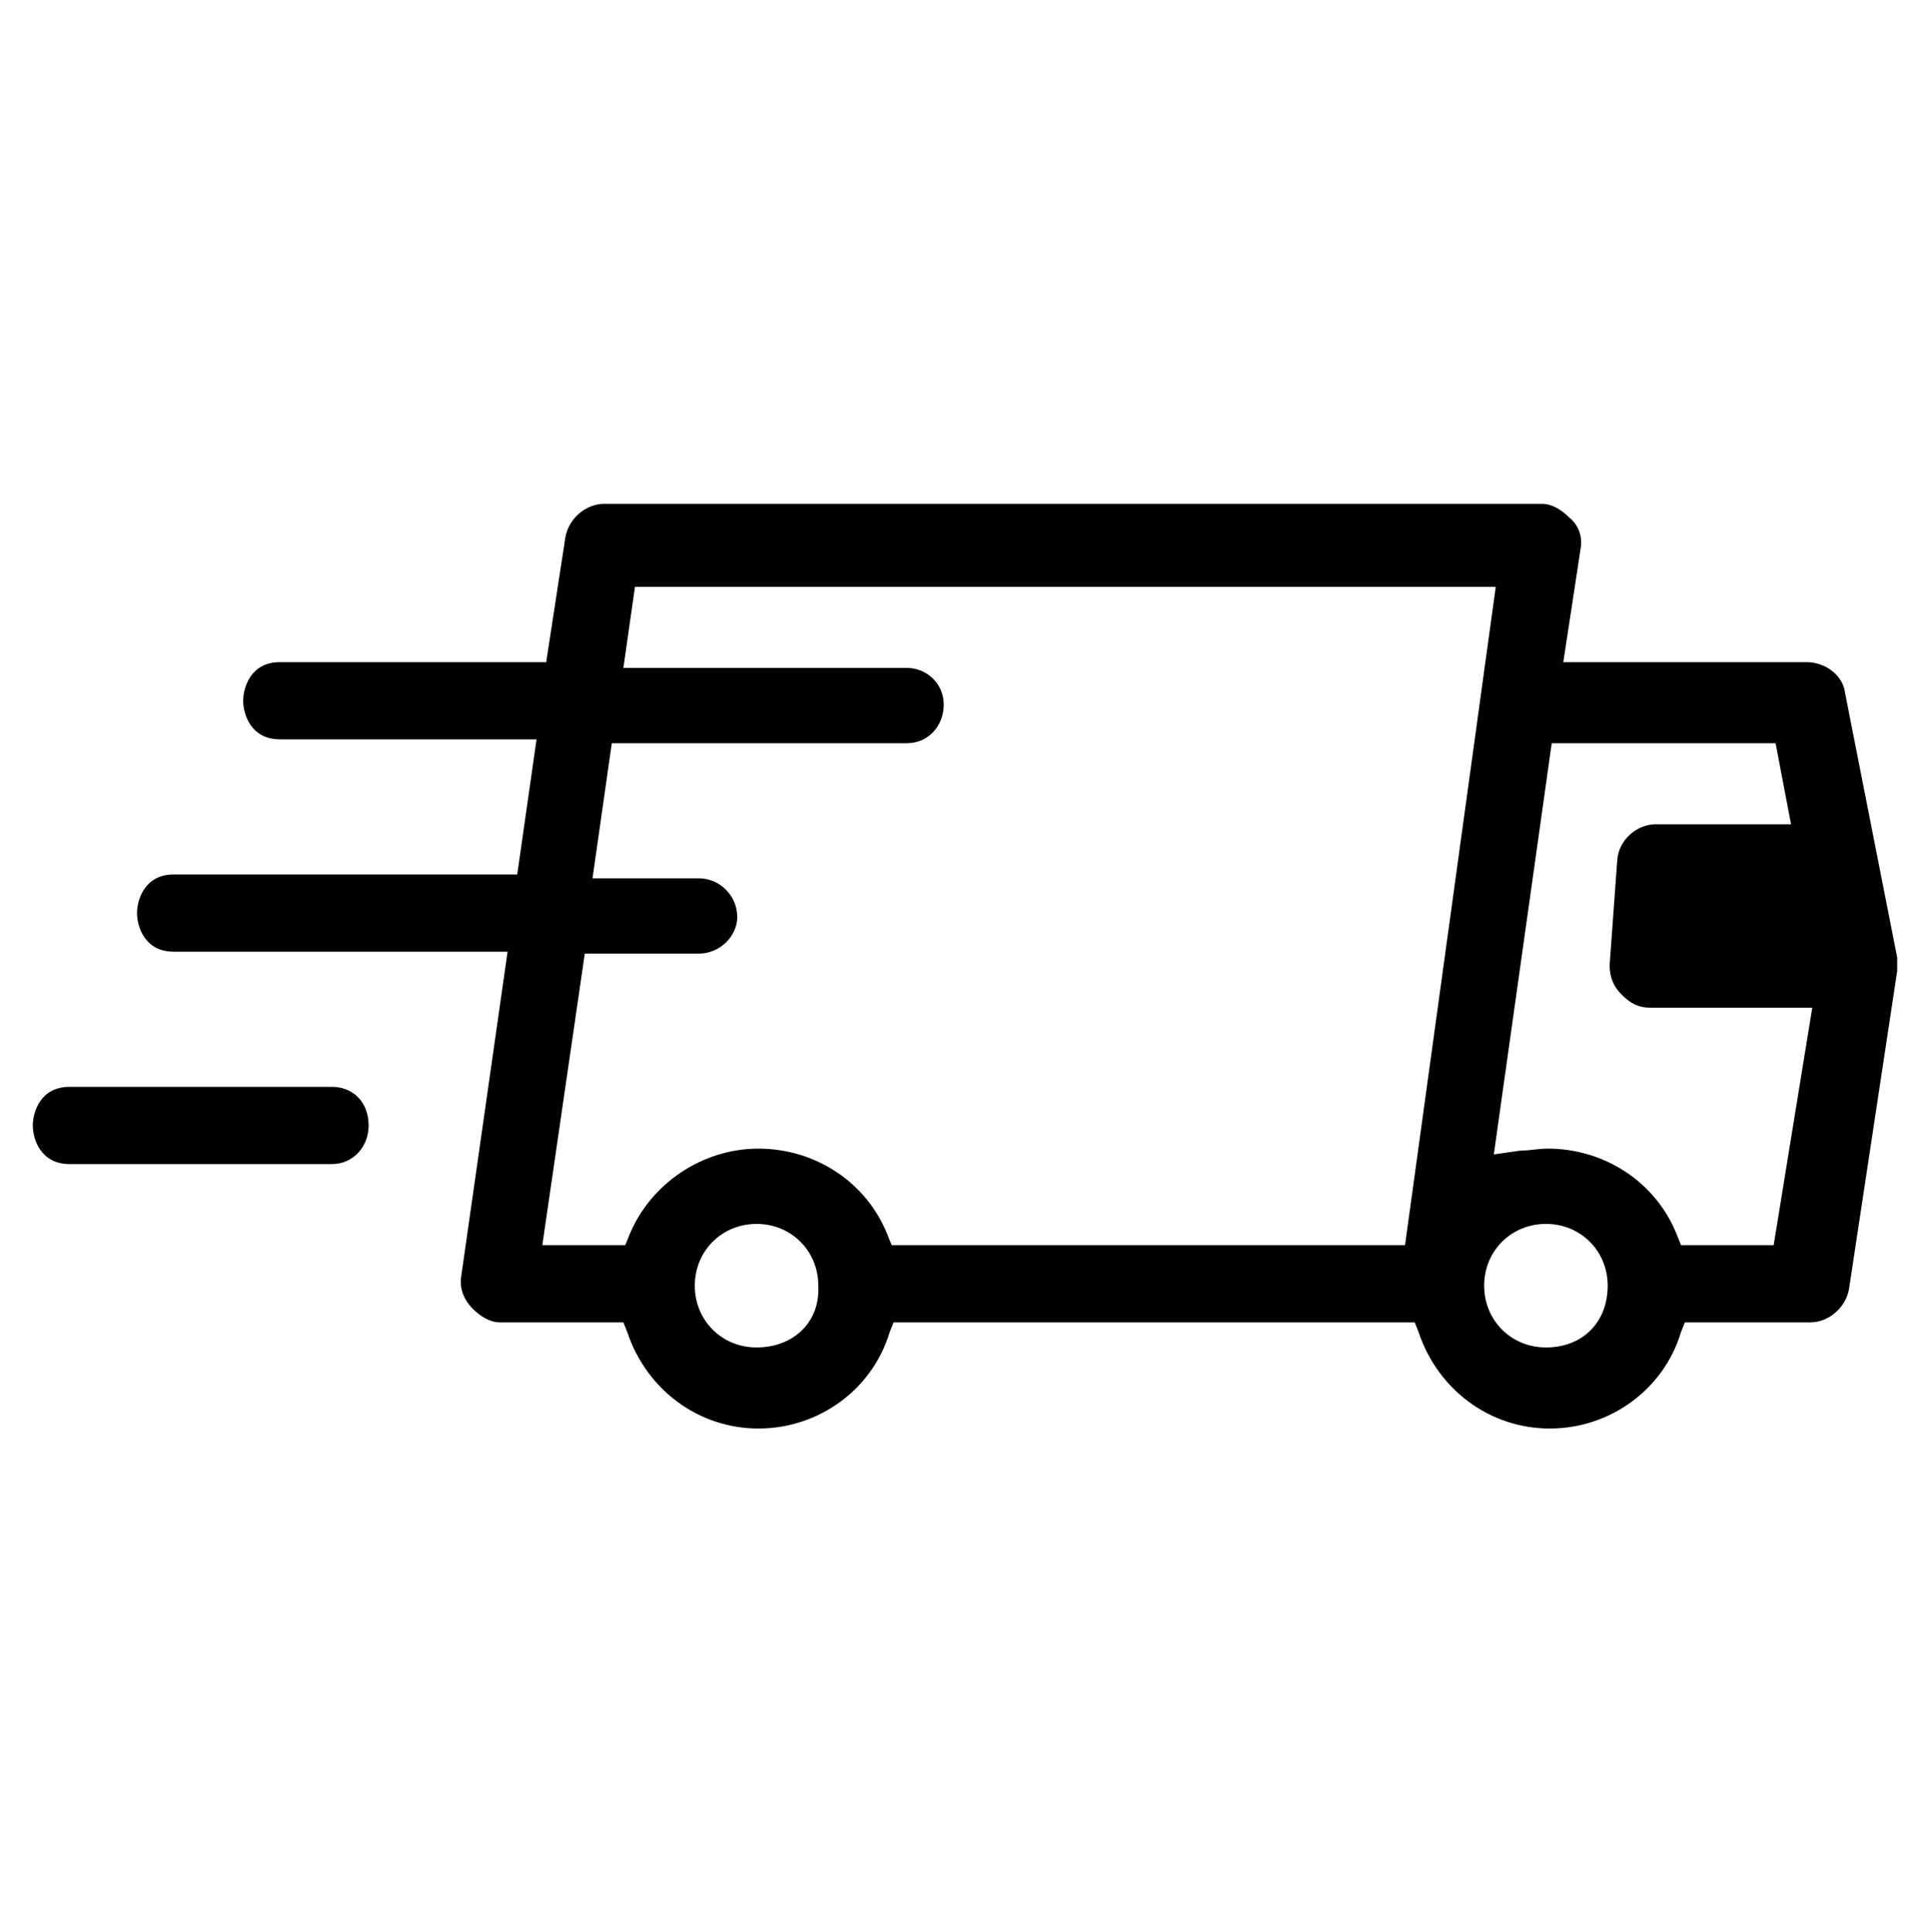 <?xml version="1.0" encoding="utf-8"?>
<!-- Generator: Adobe Illustrator 26.3.1, SVG Export Plug-In . SVG Version: 6.00 Build 0)  -->
<svg version="1.1" id="Livello_1" xmlns="http://www.w3.org/2000/svg" xmlns:xlink="http://www.w3.org/1999/xlink" x="0px" y="0px"
	 viewBox="0 0 100 100.1" style="enable-background:new 0 0 100 100.1;" xml:space="preserve">
<g>
	<path d="M98.3,50.3c0-0.1,0-0.3,0-0.4c0-0.1,0-0.2,0-0.3l-2.7-13.7c-0.1-0.9-1-1.6-2-1.6H81l0.9-5.9c0.1-0.6-0.1-1.2-0.6-1.6
		c-0.4-0.4-0.9-0.7-1.4-0.7H31.3c-0.9,0-1.8,0.7-2,1.7l-1,6.5H14.5c-1.5,0-1.9,1.3-1.9,2s0.4,2,1.9,2h13.3l-1,7H9
		c-1.5,0-1.9,1.3-1.9,2s0.4,2,1.9,2h17.3l-2.4,16.8c-0.1,0.6,0.1,1.2,0.6,1.7c0.4,0.4,0.9,0.7,1.4,0.7h6.4l0.2,0.5c1,3,3.7,5,6.8,5
		c3.1,0,5.9-2,6.8-5l0.2-0.5h27l0.2,0.5c1,3,3.7,5,6.8,5c3.1,0,5.9-2,6.8-5l0.2-0.5h6.5c0.9,0,1.8-0.7,2-1.7L98.3,50.3z M39.2,69.8
		c-1.8,0-3.2-1.4-3.2-3.2s1.4-3.2,3.2-3.2s3.2,1.4,3.2,3.2C42.5,68.5,41.1,69.8,39.2,69.8z M72.8,64.5H46.2L46,64
		c-1.1-2.8-3.8-4.5-6.7-4.5s-5.6,1.8-6.7,4.5l-0.2,0.5h-4.3l2.2-15.1h5.9c1.1,0,2-0.9,2-1.9c0-1.1-0.9-2-2-2h-5.5l1-7h15.3
		c1.1,0,1.9-0.9,1.9-2c0-1.1-0.9-1.9-1.9-1.9H32.3l0.6-4.2h44.6L72.8,64.5z M80.1,69.8c-1.8,0-3.2-1.4-3.2-3.2s1.4-3.2,3.2-3.2
		s3.2,1.4,3.2,3.2C83.3,68.5,82,69.8,80.1,69.8z M91.9,64.5h-4.8L86.9,64c-1.1-2.8-3.8-4.5-6.7-4.5c-0.5,0-0.9,0.1-1.4,0.1l-1.4,0.2
		l3-21.3H92l0.8,4.2h-7c-1,0-1.9,0.8-2,1.8L83.4,50c0,0.6,0.2,1.1,0.6,1.5c0.5,0.5,0.9,0.7,1.5,0.7h8.4L91.9,64.5z"/>
	<path d="M17.2,60.3c1.1,0,1.9-0.9,1.9-2c0-1.2-0.8-2-1.9-2H3.6c-1.5,0-1.9,1.3-1.9,2s0.4,2,1.9,2H17.2z"/>
</g>
</svg>
